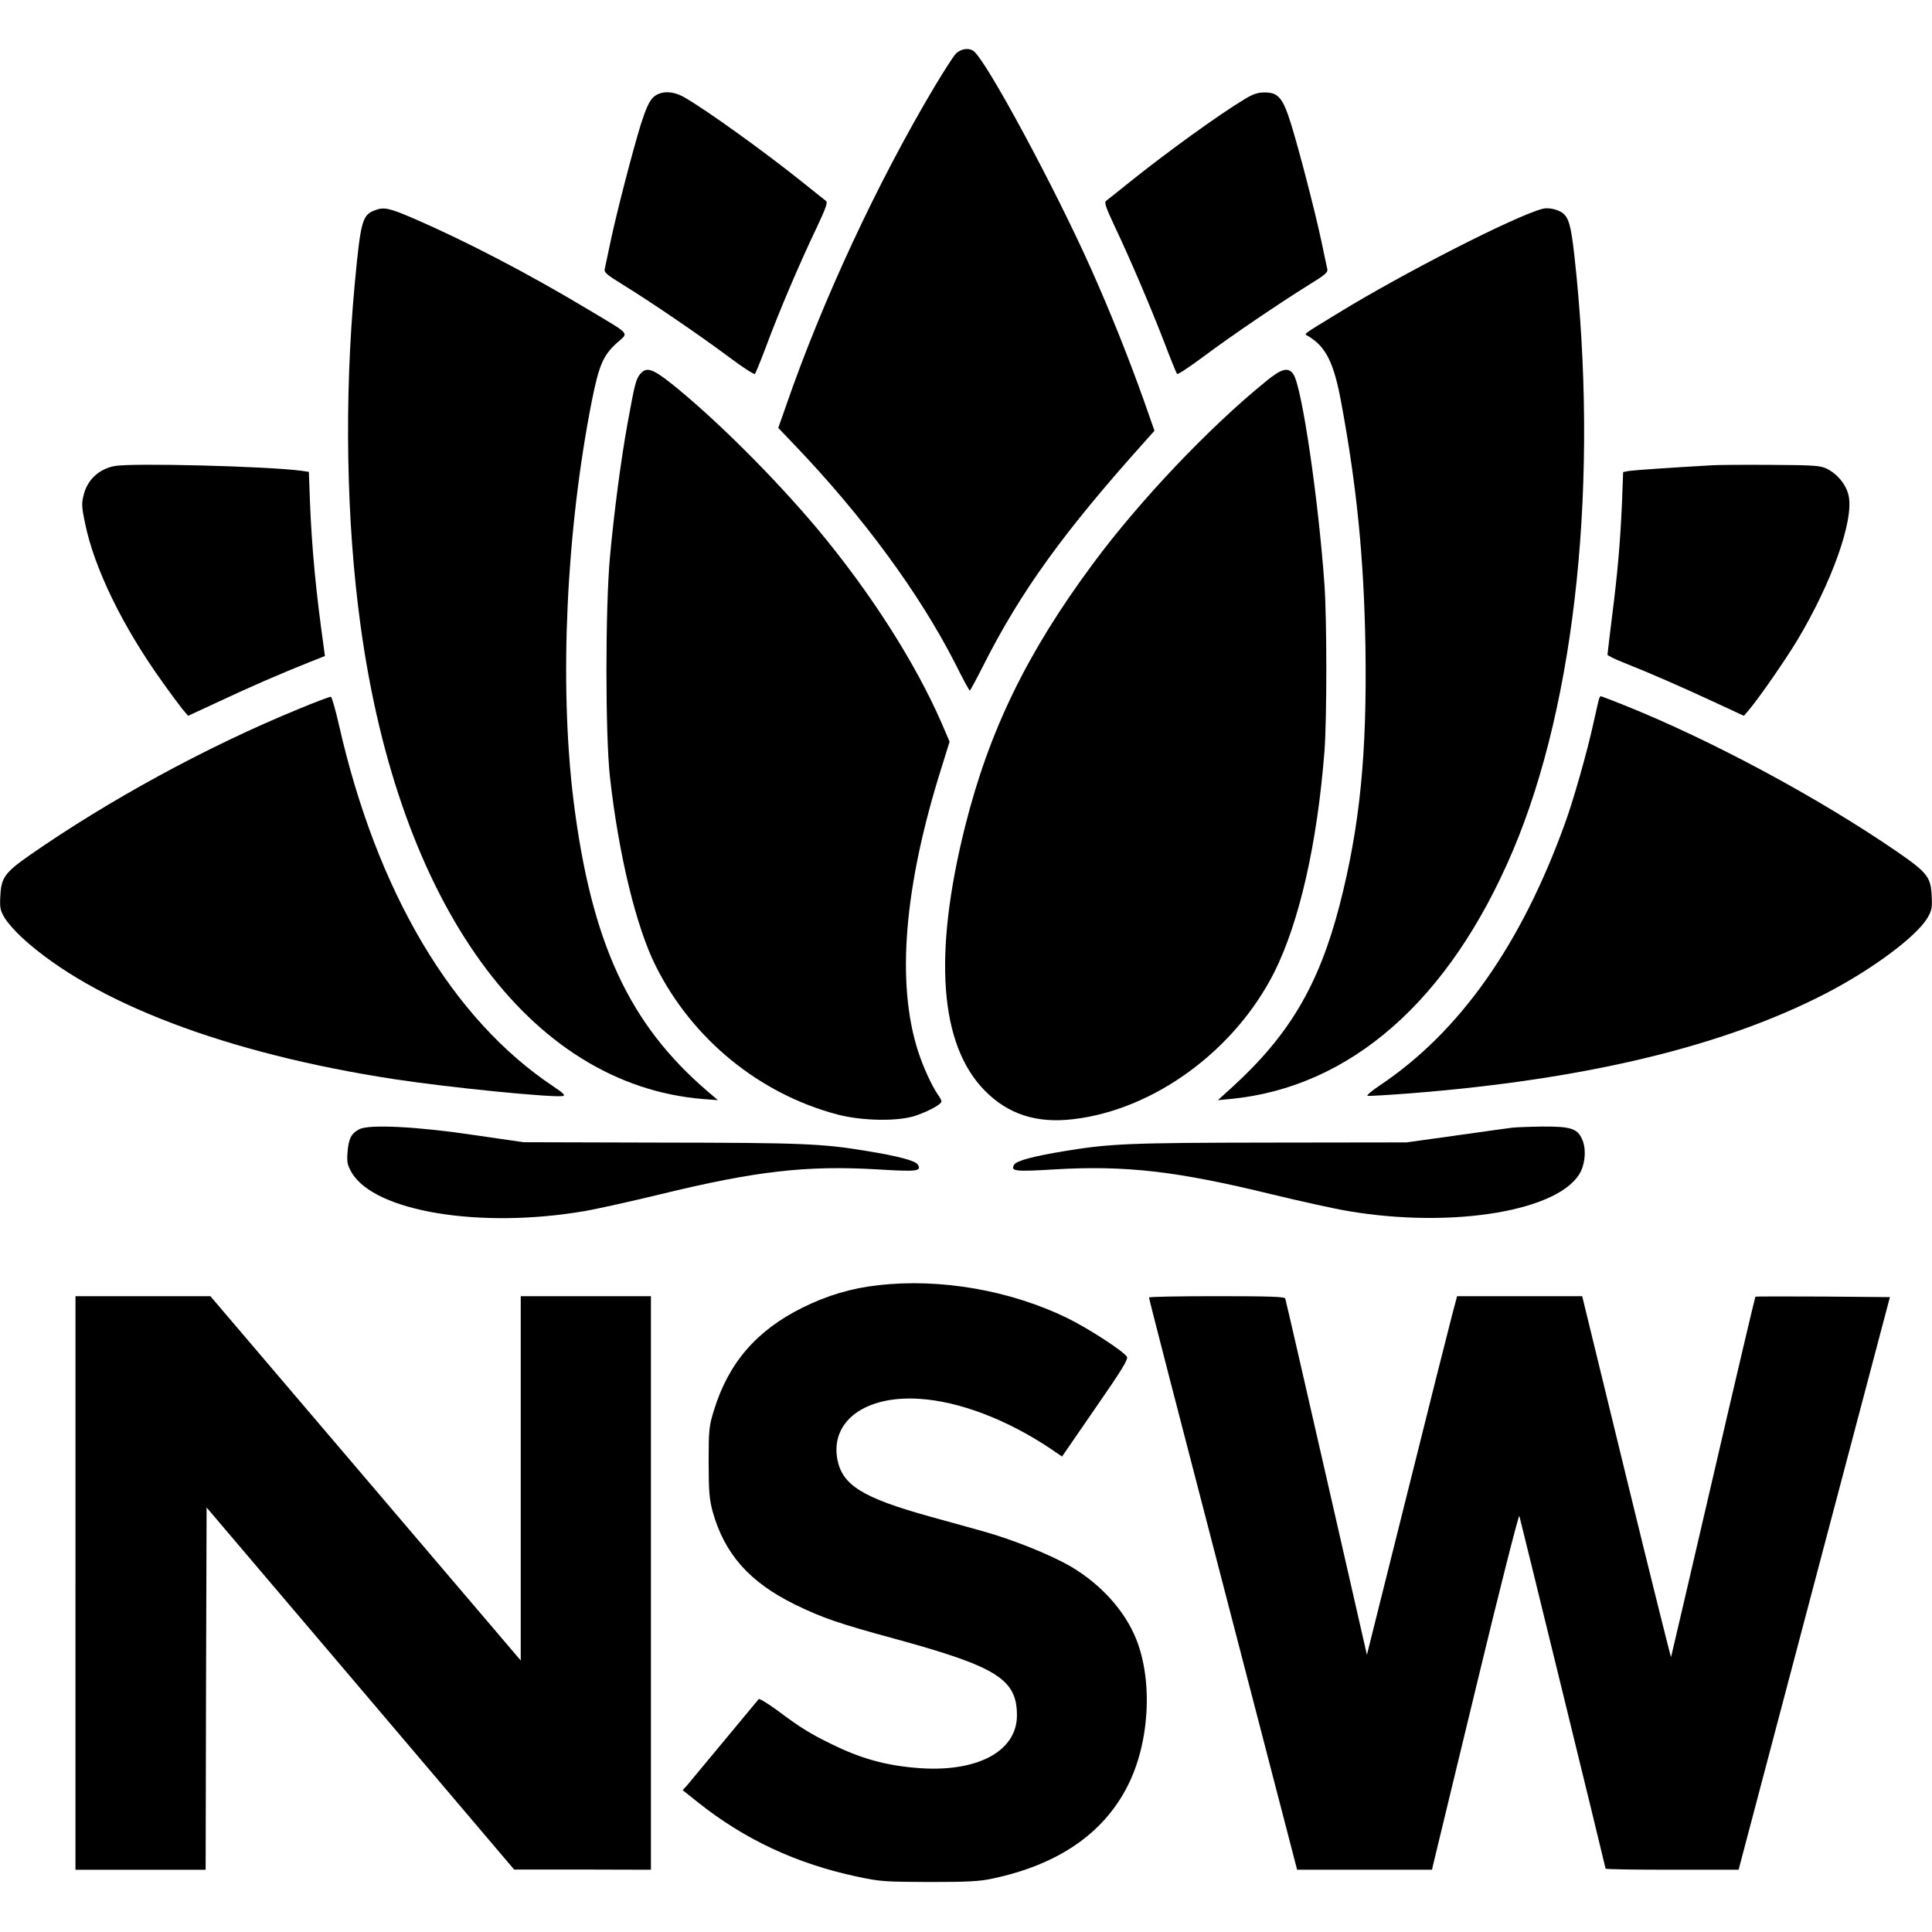 <?xml version="1.0" standalone="no"?>
<!DOCTYPE svg PUBLIC "-//W3C//DTD SVG 20010904//EN"
 "http://www.w3.org/TR/2001/REC-SVG-20010904/DTD/svg10.dtd">
<svg version="1.0" xmlns="http://www.w3.org/2000/svg"
 width="1024pt" height="1024pt" viewBox="0 0 1024 1024"
 preserveAspectRatio="xMidYMid meet">
<g transform="translate(0,1024) scale(0.1,-0.1)"
fill="#000000" stroke="none">
<path d="M5065 9954 c-13 -14 -63 -92 -111 -172 -304 -510 -596 -1137 -790
-1699 l-39 -111 85 -89 c362 -378 662 -786 853 -1160 39 -79 74 -143 77 -143
3 0 35 60 72 133 198 392 426 708 857 1188 l50 56 -59 168 c-79 221 -173 457
-277 690 -192 430 -551 1096 -621 1153 -26 21 -71 14 -97 -14z"/>
<path d="M3460 9722 c-20 -21 -38 -61 -64 -143 -43 -140 -127 -462 -161 -624
-14 -66 -27 -129 -30 -141 -4 -18 12 -31 98 -84 156 -96 414 -273 560 -382 72
-54 134 -94 138 -90 4 4 31 70 60 147 66 179 181 448 265 623 51 108 62 139
52 147 -7 5 -67 53 -133 106 -198 158 -502 377 -616 442 -65 38 -130 37 -169
-1z"/>
<path d="M6596 9714 c-129 -77 -406 -277 -601 -433 -66 -53 -126 -101 -133
-106 -10 -8 0 -37 48 -139 79 -166 192 -431 265 -621 31 -82 60 -153 64 -157
4 -4 67 38 141 93 146 109 395 278 557 379 86 53 102 66 98 84 -3 12 -16 75
-30 141 -34 162 -118 484 -161 624 -44 142 -68 171 -141 171 -37 0 -61 -8
-107 -36z"/>
<path d="M1991 9127 c-71 -25 -79 -53 -111 -394 -56 -605 -45 -1254 31 -1808
202 -1480 892 -2434 1814 -2510 l80 -6 -55 47 c-417 357 -616 790 -710 1539
-77 622 -39 1435 98 2126 37 183 59 235 130 300 65 59 82 39 -148 177 -318
191 -652 365 -930 485 -125 54 -154 60 -199 44z"/>
<path d="M8175 9133 c-143 -37 -742 -343 -1085 -554 -193 -118 -179 -107 -157
-120 94 -56 137 -140 176 -354 83 -447 120 -827 128 -1290 9 -570 -29 -953
-137 -1373 -110 -424 -267 -689 -570 -965 l-75 -68 65 6 c638 61 1162 522
1499 1317 335 791 457 1970 325 3158 -18 158 -30 200 -66 224 -28 18 -74 27
-103 19z"/>
<path d="M3391 8255 c-21 -28 -27 -51 -65 -260 -34 -186 -71 -466 -93 -705
-25 -274 -25 -946 0 -1170 46 -411 140 -798 244 -1003 194 -386 549 -675 961
-784 134 -35 326 -38 419 -5 71 25 133 60 133 74 0 5 -8 22 -19 36 -32 47 -77
144 -104 227 -118 363 -76 877 125 1512 l41 132 -42 98 c-141 323 -377 692
-657 1028 -229 273 -541 584 -773 770 -106 84 -136 92 -170 50z"/>
<path d="M6710 8219 c-300 -243 -670 -633 -915 -964 -351 -473 -552 -886 -680
-1396 -170 -680 -135 -1157 105 -1400 123 -125 274 -174 468 -151 428 50 856
363 1066 779 133 266 228 683 266 1172 13 172 13 692 0 881 -32 453 -119 1046
-164 1115 -27 41 -62 33 -146 -36z"/>
<path d="M608 7770 c-82 -15 -144 -72 -164 -151 -12 -47 -12 -63 7 -153 48
-237 200 -549 410 -841 43 -61 92 -126 107 -145 l29 -34 164 76 c168 79 330
149 478 208 l83 33 -6 46 c-42 299 -63 522 -73 767 l-6 163 -41 6 c-182 24
-896 42 -988 25z"/>
<path d="M9075 7774 c-213 -12 -414 -26 -441 -30 l-31 -6 -6 -159 c-9 -210
-23 -373 -53 -608 -13 -106 -24 -197 -24 -201 0 -4 37 -23 83 -41 146 -58 308
-129 476 -207 l164 -76 29 34 c58 70 188 258 253 365 183 305 302 637 273 768
-12 57 -59 115 -116 143 -33 16 -67 19 -292 20 -140 1 -282 0 -315 -2z"/>
<path d="M1580 6481 c-483 -198 -1004 -482 -1426 -776 -127 -89 -148 -118
-152 -211 -4 -65 -1 -79 22 -118 14 -24 56 -72 93 -106 377 -345 1085 -614
1974 -750 295 -45 841 -99 893 -89 14 3 1 16 -50 50 -537 357 -937 1031 -1138
1919 -18 79 -37 145 -42 147 -5 1 -83 -28 -174 -66z"/>
<path d="M8476 6538 c-3 -7 -16 -67 -31 -133 -33 -151 -105 -405 -151 -531
-233 -644 -558 -1103 -978 -1385 -44 -29 -74 -55 -68 -57 7 -2 108 4 225 13
928 73 1659 248 2203 529 248 128 481 302 540 401 23 40 26 54 22 119 -4 97
-24 122 -182 231 -416 286 -983 591 -1444 776 -67 27 -125 49 -127 49 -3 0 -7
-6 -9 -12z"/>
<path d="M1905 4255 c-43 -22 -57 -49 -63 -121 -4 -55 -1 -68 22 -109 122
-207 682 -299 1235 -204 64 11 244 51 401 89 504 123 773 154 1151 132 211
-13 235 -10 213 26 -13 20 -102 44 -267 71 -239 40 -348 44 -1097 45 l-725 2
-255 37 c-304 46 -564 59 -615 32z"/>
<path d="M8015 4263 c-16 -2 -149 -20 -295 -41 l-265 -37 -720 -1 c-745 -1
-851 -5 -1092 -45 -165 -27 -254 -51 -267 -71 -22 -36 2 -39 213 -26 378 22
647 -9 1151 -132 157 -38 339 -78 406 -89 560 -95 1132 3 1233 211 25 53 28
126 5 173 -25 54 -62 65 -211 64 -70 -1 -141 -4 -158 -6z"/>
<path d="M4655 3428 c-140 -15 -271 -54 -400 -118 -245 -121 -394 -294 -471
-545 -26 -84 -28 -102 -28 -275 0 -157 4 -196 21 -261 63 -225 195 -375 438
-494 141 -69 233 -101 528 -181 541 -148 647 -214 647 -406 0 -193 -216 -306
-536 -278 -165 14 -296 51 -449 127 -111 54 -164 87 -283 176 -52 38 -97 66
-101 61 -4 -5 -88 -106 -186 -224 -98 -118 -187 -225 -197 -237 l-20 -21 79
-63 c248 -198 523 -327 848 -396 122 -26 146 -27 380 -28 203 0 266 3 335 18
345 73 585 236 714 486 118 228 138 555 49 781 -60 151 -185 290 -344 385
-107 63 -308 144 -469 189 -69 19 -197 55 -285 79 -354 99 -461 165 -487 303
-37 201 147 338 433 320 214 -13 469 -111 701 -267 l57 -39 177 257 c140 202
175 259 167 272 -19 30 -207 152 -318 206 -301 146 -671 211 -1000 173z"/>
<path d="M400 1850 l0 -1520 345 0 345 0 2 960 3 960 815 -959 815 -960 363 0
362 -1 0 1520 0 1520 -345 0 -345 0 0 -966 0 -965 -822 965 -823 966 -357 0
-358 0 0 -1520z"/>
<path d="M6090 3363 c-1 -5 176 -689 392 -1520 l393 -1513 357 0 358 0 5 23
c3 12 106 438 229 947 124 515 226 916 229 905 9 -33 457 -1863 457 -1869 0
-4 159 -6 353 -6 l352 0 401 1518 401 1517 -355 3 c-195 1 -357 1 -358 -1 -2
-2 -103 -430 -224 -953 -121 -522 -222 -953 -223 -957 -1 -4 -108 424 -237
953 l-234 960 -332 0 -331 0 -27 -102 c-15 -57 -123 -485 -239 -951 l-212
-848 -214 938 c-118 516 -216 944 -219 951 -3 9 -85 12 -363 12 -197 0 -359
-3 -359 -7z"/>
</g>
</svg>
